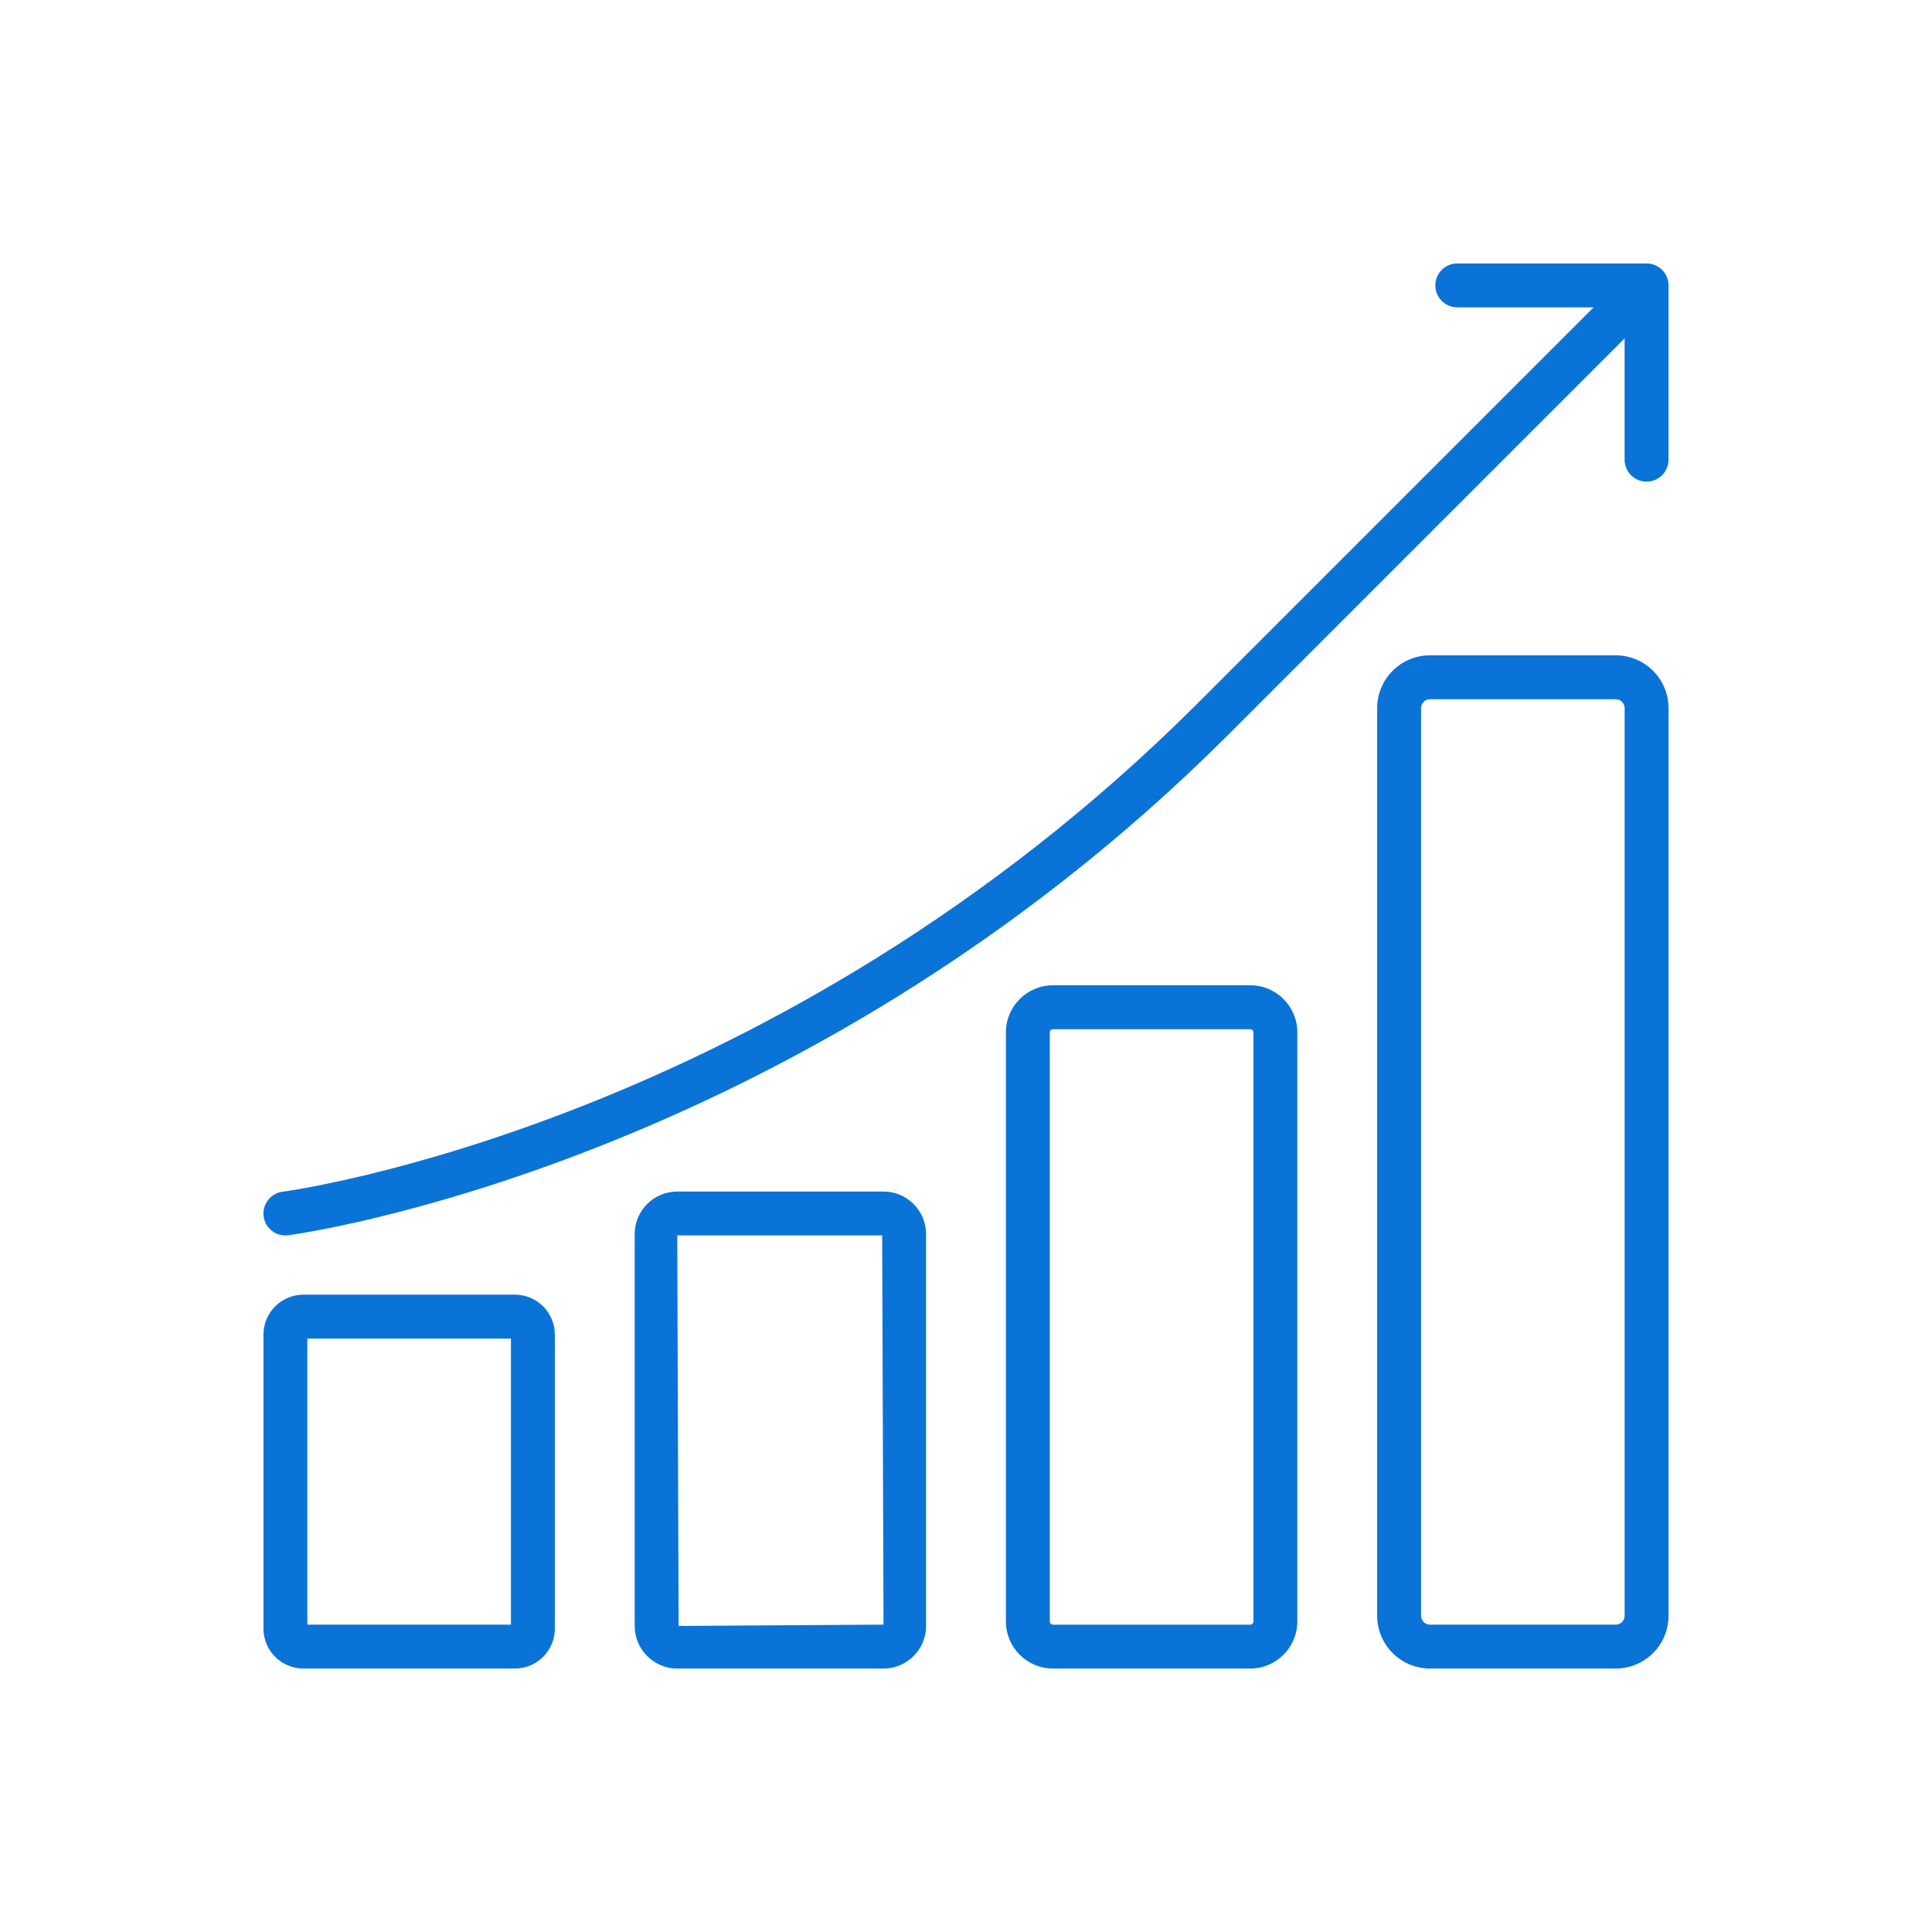 <?xml version="1.0" encoding="UTF-8"?>
<svg xmlns="http://www.w3.org/2000/svg" version="1.1" viewBox="0 0 88 88">
  <defs>
    <style>
      .cls-1 {
        fill: none;
      }

      .cls-1, .cls-2 {
        stroke-width: 0px;
      }

      .cls-2 {
        fill: #0a73d7;
      }

      .cls-3 {
        display: none;
      }
    </style>
  </defs>
  <g id="Background" class="cls-3">
    <rect class="cls-1" width="88" height="88"/>
  </g>
  <g id="Chart">
    <path class="cls-2" d="M23.453,76h-9.633c-1.003,0-1.82-.816-1.82-1.82v-13.39c0-1.004.816-1.82,1.82-1.82h9.633c1.004,0,1.82.816,1.82,1.82v13.39c0,1.004-.816,1.82-1.82,1.82ZM14,74h9.273v-13.03h-9.273v13.03Z"/>
    <path class="cls-2" d="M40.242,76h-9.394c-1.069,0-1.939-.87-1.939-1.939v-17.849c0-1.069.87-1.939,1.939-1.939h9.394c1.069,0,1.939.87,1.939,1.939v17.849c0,1.069-.87,1.939-1.939,1.939ZM30.849,56.272l.061,17.788,9.333-.061-.061-17.728h-9.333Z"/>
    <path class="cls-2" d="M56.949,76h-8.989c-1.181,0-2.142-.961-2.142-2.142v-26.838c0-1.181.961-2.142,2.142-2.142h8.989c1.181,0,2.142.961,2.142,2.142v26.838c0,1.181-.961,2.142-2.142,2.142ZM47.96,46.879c-.078,0-.142.063-.142.142v26.838c0,.078.063.142.142.142h8.989c.078,0,.142-.063.142-.142v-26.838c0-.078-.063-.142-.142-.142h-8.989Z"/>
    <path class="cls-2" d="M73.595,76h-8.462c-1.326,0-2.405-1.079-2.405-2.405v-41.341c0-1.326,1.079-2.405,2.405-2.405h8.462c1.326,0,2.405,1.079,2.405,2.405v41.341c0,1.326-1.079,2.405-2.405,2.405ZM65.133,31.849c-.224,0-.405.182-.405.405v41.341c0,.224.182.405.405.405h8.462c.224,0,.405-.182.405-.405v-41.341c0-.224-.182-.405-.405-.405h-8.462Z"/>
    <path class="cls-2" d="M75.923,12.618c-.049-.118-.12-.229-.216-.325s-.207-.167-.325-.216c-.118-.049-.246-.077-.382-.077h-8.622c-.553,0-1,.447-1,1s.447,1,1,1h6.208l-18.021,18.021c-19.234,19.234-41.468,22.231-41.69,22.26-.548.069-.936.569-.868,1.117.064.505.494.875.991.875.042,0,.083-.003.125-.008.229-.028,23.114-3.089,42.855-22.83l18.021-18.021v5.523c0,.553.447,1,1,1s1-.447,1-1v-7.938c0-.135-.028-.264-.077-.382Z"/>
  </g>
</svg>